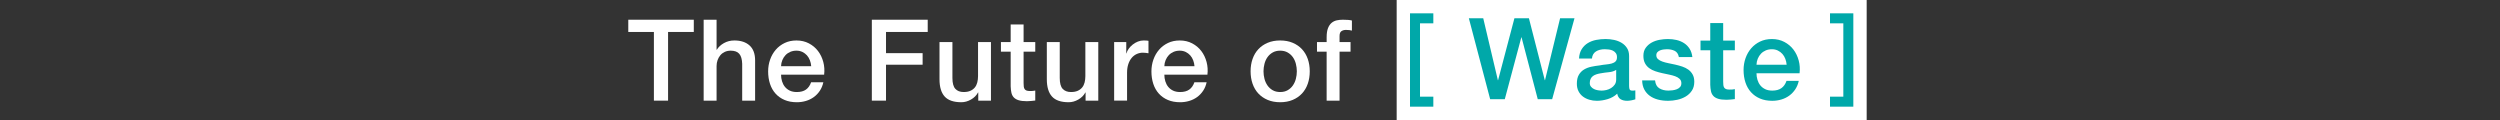 <?xml version="1.0" encoding="UTF-8"?><svg id="text" xmlns="http://www.w3.org/2000/svg" viewBox="0 0 750 36"><rect x="0" y="0" width="750" height="36" fill="#333333" stroke="none"/><g id="_グループ_12"><g id="_長方形_34"><rect x="419" width="141" height="36" fill="#fff"/></g><g id="Waste"><path d="M440.656,5.487h4.318l4.386,18.564h.068l4.896-18.564h4.353l4.76,18.564h.068l4.521-18.564h4.318l-6.698,24.276h-4.318l-4.861-18.564h-.068l-4.964,18.564h-4.386l-6.393-24.276Z" fill="#00a8a9"/><path d="M488.732,25.853c0,.476.062.816.187,1.02.125.204.368.306.731.306h.408c.158,0,.34-.022.544-.068v2.686c-.136.045-.312.096-.527.153-.216.056-.437.107-.663.153s-.453.079-.68.102c-.227.022-.42.034-.578.034-.794,0-1.451-.159-1.972-.476-.521-.317-.862-.872-1.021-1.666-.771.748-1.717,1.292-2.839,1.632-1.122.34-2.204.51-3.247.51-.794,0-1.553-.108-2.277-.323-.727-.215-1.366-.532-1.922-.952s-.997-.952-1.325-1.598c-.329-.646-.493-1.399-.493-2.261,0-1.088.198-1.972.595-2.652s.918-1.212,1.564-1.598c.646-.385,1.371-.663,2.176-.833.804-.17,1.615-.3,2.431-.391.702-.136,1.371-.232,2.006-.289s1.195-.153,1.684-.289c.487-.136.872-.345,1.155-.629.283-.283.426-.708.426-1.275,0-.499-.119-.907-.357-1.224s-.533-.561-.884-.731c-.352-.17-.743-.283-1.173-.34-.431-.056-.839-.085-1.225-.085-1.088,0-1.983.227-2.686.68-.703.454-1.1,1.156-1.19,2.108h-3.876c.068-1.133.34-2.074.816-2.822.476-.748,1.082-1.349,1.819-1.802.736-.453,1.569-.77,2.499-.952.929-.181,1.881-.272,2.855-.272.861,0,1.711.091,2.55.272.839.182,1.593.476,2.262.884.668.408,1.206.935,1.614,1.581s.612,1.434.612,2.363v9.044ZM484.856,20.957c-.59.386-1.314.618-2.176.697-.862.08-1.723.199-2.584.357-.408.068-.805.165-1.19.289s-.726.295-1.02.51c-.295.216-.527.499-.697.85-.17.352-.255.777-.255,1.275,0,.431.124.794.374,1.088.249.295.549.527.9.697s.736.289,1.156.357c.419.068.799.102,1.139.102.431,0,.896-.056,1.395-.17.498-.113.969-.306,1.411-.578.441-.272.81-.617,1.104-1.037.295-.419.442-.935.442-1.547v-2.89Z" fill="#00a8a9"/><path d="M496.519,24.119c.113,1.134.544,1.927,1.292,2.38.748.454,1.643.68,2.686.68.362,0,.776-.028,1.241-.085.465-.056.901-.164,1.309-.323.408-.158.742-.391,1.004-.697.26-.306.379-.708.356-1.207-.022-.499-.204-.906-.544-1.224-.34-.317-.776-.572-1.309-.765-.533-.192-1.14-.357-1.819-.493-.68-.136-1.372-.283-2.074-.442-.726-.159-1.423-.352-2.091-.578-.669-.227-1.27-.532-1.802-.918-.533-.385-.958-.878-1.275-1.479s-.476-1.343-.476-2.227c0-.952.231-1.751.696-2.397s1.055-1.167,1.769-1.564c.714-.396,1.507-.674,2.38-.833.872-.158,1.705-.238,2.499-.238.906,0,1.773.097,2.601.289.827.193,1.575.505,2.244.935.669.431,1.225.992,1.666,1.683.442.692.72,1.525.833,2.499h-4.046c-.182-.929-.606-1.552-1.274-1.87-.669-.317-1.435-.476-2.296-.476-.271,0-.595.023-.969.068s-.726.13-1.054.255c-.329.125-.606.306-.833.544-.227.238-.34.55-.34.935,0,.476.164.862.493,1.156.328.295.759.539,1.292.731.532.193,1.139.357,1.818.493.681.136,1.383.284,2.108.442.702.159,1.394.352,2.074.578.68.227,1.286.533,1.818.918.532.386.964.873,1.292,1.462.328.59.493,1.315.493,2.176,0,1.042-.238,1.927-.714,2.652-.476.726-1.094,1.315-1.853,1.768-.76.454-1.604.782-2.533.986-.93.204-1.848.306-2.754.306-1.111,0-2.137-.125-3.077-.374-.941-.249-1.757-.629-2.448-1.139-.691-.51-1.235-1.144-1.632-1.904-.396-.759-.606-1.66-.629-2.703h3.876Z" fill="#00a8a9"/><path d="M510.152,12.185h2.924v-5.27h3.876v5.27h3.502v2.89h-3.502v9.384c0,.408.018.76.051,1.054.034.295.113.544.238.748.124.204.312.357.562.459.249.102.589.153,1.02.153.272,0,.544-.005.816-.017.271-.011.544-.051.815-.119v2.992c-.431.045-.85.09-1.258.136-.408.045-.828.068-1.258.068-1.021,0-1.842-.097-2.465-.289-.624-.192-1.111-.476-1.462-.85-.353-.374-.59-.844-.715-1.411-.124-.566-.198-1.212-.221-1.938v-10.37h-2.924v-2.89Z" fill="#00a8a9"/><path d="M526.948,21.977c0,.68.096,1.338.289,1.972.192.635.481,1.19.867,1.666.385.476.872.856,1.462,1.139.589.284,1.292.425,2.107.425,1.134,0,2.046-.243,2.737-.731.691-.487,1.207-1.218,1.547-2.193h3.672c-.204.952-.556,1.802-1.054,2.55-.499.748-1.1,1.377-1.802,1.887-.703.51-1.491.896-2.363,1.156-.873.26-1.785.391-2.737.391-1.383,0-2.606-.227-3.672-.68s-1.967-1.088-2.703-1.904-1.292-1.791-1.666-2.924c-.374-1.133-.561-2.38-.561-3.74,0-1.247.198-2.431.595-3.553.396-1.122.963-2.108,1.7-2.958.736-.85,1.626-1.524,2.669-2.023,1.042-.498,2.221-.748,3.536-.748,1.382,0,2.623.289,3.723.867s2.012,1.343,2.737,2.295c.725.952,1.252,2.046,1.581,3.281.328,1.235.413,2.511.255,3.825h-12.92ZM535.992,19.427c-.046-.612-.176-1.201-.392-1.768-.215-.566-.51-1.059-.884-1.479-.374-.419-.827-.759-1.359-1.02-.533-.26-1.128-.391-1.785-.391-.681,0-1.298.119-1.854.357-.556.238-1.031.567-1.428.986s-.714.913-.952,1.479c-.238.567-.368,1.179-.391,1.836h9.044Z" fill="#00a8a9"/></g><g id="_長方形_37"><polygon points="430 7 430 4 426 4 423 4 423 7 423 29 423 32 426 32 430 32 430 29 426 29 426 7 430 7" fill="#00a8a9"/></g><g id="_長方形_37-2"><polygon points="553 4 549 4 549 7 553 7 553 29 549 29 549 32 553 32 556 32 556 29 556 7 556 4 553 4" fill="#00a8a9"/></g><g id="The_Future_of"><path d="M188.486,5.917h19.652v3.672h-7.718v20.604h-4.25V9.589h-7.684v-3.672Z" fill="#fff"/><path d="M211.096,5.917h3.876v9.01h.068c.476-.793,1.184-1.456,2.125-1.989.94-.532,1.989-.799,3.145-.799,1.926,0,3.445.499,4.556,1.496,1.11.998,1.666,2.494,1.666,4.488v12.07h-3.876v-11.05c-.045-1.382-.34-2.386-.884-3.009-.544-.623-1.394-.935-2.55-.935-.657,0-1.247.119-1.768.357-.522.238-.964.567-1.326.986-.363.419-.646.913-.85,1.479-.204.567-.306,1.167-.306,1.802v10.37h-3.876V5.917Z" fill="#fff"/><path d="M234.317,22.407c0,.68.096,1.338.289,1.972.192.635.481,1.19.867,1.666.385.476.872.856,1.462,1.139.589.284,1.292.425,2.108.425,1.133,0,2.045-.243,2.737-.731.691-.487,1.207-1.218,1.547-2.193h3.672c-.204.952-.556,1.802-1.054,2.55-.499.748-1.1,1.377-1.802,1.887-.703.51-1.491.896-2.363,1.156-.873.26-1.785.391-2.737.391-1.383,0-2.607-.227-3.672-.68-1.066-.453-1.967-1.088-2.703-1.904-.737-.816-1.292-1.791-1.666-2.924-.374-1.133-.561-2.38-.561-3.74,0-1.247.198-2.431.595-3.553.396-1.122.963-2.108,1.7-2.958.736-.85,1.626-1.524,2.669-2.023,1.042-.498,2.221-.748,3.536-.748,1.382,0,2.624.289,3.723.867,1.099.578,2.011,1.343,2.737,2.295s1.252,2.046,1.581,3.281.414,2.511.255,3.825h-12.92ZM243.361,19.857c-.045-.612-.176-1.201-.391-1.768-.216-.566-.51-1.059-.884-1.479-.374-.419-.828-.759-1.36-1.02-.533-.26-1.128-.391-1.785-.391-.68,0-1.298.119-1.853.357-.556.238-1.032.567-1.428.986-.397.419-.714.913-.952,1.479-.238.567-.369,1.179-.391,1.836h9.044Z" fill="#fff"/><path d="M261.552,5.917h16.762v3.672h-12.512v6.358h10.982v3.468h-10.982v10.778h-4.25V5.917Z" fill="#fff"/><path d="M297.285,30.193h-3.808v-2.448h-.068c-.476.884-1.185,1.593-2.125,2.125-.941.533-1.899.799-2.873.799-2.312,0-3.984-.572-5.015-1.717-1.032-1.144-1.547-2.873-1.547-5.185v-11.152h3.876v10.778c0,1.542.294,2.629.884,3.264.589.635,1.416.952,2.482.952.816,0,1.496-.125,2.04-.374.544-.249.986-.583,1.326-1.003.34-.419.583-.923.731-1.513.147-.589.221-1.224.221-1.904v-10.2h3.876v17.578Z" fill="#fff"/><path d="M300.277,12.615h2.924v-5.27h3.876v5.27h3.502v2.89h-3.502v9.384c0,.408.017.76.051,1.054.034.295.113.544.238.748.125.204.312.357.561.459.249.102.589.153,1.02.153.272,0,.544-.005.816-.017.272-.011.544-.051.816-.119v2.992c-.431.045-.85.09-1.258.136-.408.045-.828.068-1.258.068-1.02,0-1.842-.097-2.465-.289-.624-.192-1.111-.476-1.462-.85-.352-.374-.59-.844-.714-1.411-.125-.566-.199-1.212-.221-1.938v-10.37h-2.924v-2.89Z" fill="#fff"/><path d="M329.482,30.193h-3.808v-2.448h-.068c-.476.884-1.185,1.593-2.125,2.125-.941.533-1.898.799-2.873.799-2.312,0-3.984-.572-5.015-1.717-1.032-1.144-1.547-2.873-1.547-5.185v-11.152h3.876v10.778c0,1.542.294,2.629.884,3.264.589.635,1.416.952,2.482.952.816,0,1.496-.125,2.04-.374.544-.249.986-.583,1.326-1.003.34-.419.583-.923.731-1.513.147-.589.221-1.224.221-1.904v-10.2h3.876v17.578Z" fill="#fff"/><path d="M334.242,12.615h3.638v3.4h.068c.113-.476.334-.94.663-1.394.328-.454.725-.867,1.19-1.241.464-.374.98-.674,1.547-.901.566-.227,1.145-.34,1.734-.34.453,0,.765.012.935.034.17.023.345.046.527.068v3.74c-.272-.045-.55-.085-.833-.119s-.561-.051-.833-.051c-.657,0-1.275.13-1.853.391-.578.261-1.083.646-1.513,1.156-.431.51-.771,1.139-1.02,1.887-.25.748-.374,1.61-.374,2.584v8.364h-3.876V12.615Z" fill="#fff"/><path d="M349.304,22.407c0,.68.096,1.338.289,1.972.192.635.481,1.19.867,1.666s.873.856,1.462,1.139c.589.284,1.292.425,2.108.425,1.133,0,2.045-.243,2.737-.731.691-.487,1.207-1.218,1.547-2.193h3.672c-.204.952-.556,1.802-1.054,2.55-.499.748-1.1,1.377-1.802,1.887-.703.51-1.491.896-2.363,1.156s-1.785.391-2.737.391c-1.383,0-2.607-.227-3.672-.68-1.066-.453-1.967-1.088-2.703-1.904-.737-.816-1.292-1.791-1.666-2.924-.374-1.133-.561-2.38-.561-3.74,0-1.247.198-2.431.595-3.553.396-1.122.963-2.108,1.7-2.958.736-.85,1.626-1.524,2.669-2.023,1.042-.498,2.221-.748,3.536-.748,1.382,0,2.623.289,3.723.867,1.099.578,2.011,1.343,2.737,2.295.725.952,1.252,2.046,1.581,3.281.328,1.235.413,2.511.255,3.825h-12.92ZM358.348,19.857c-.046-.612-.176-1.201-.391-1.768-.215-.566-.51-1.059-.884-1.479-.374-.419-.828-.759-1.36-1.02-.533-.26-1.128-.391-1.785-.391-.68,0-1.298.119-1.853.357-.556.238-1.032.567-1.428.986s-.714.913-.952,1.479c-.238.567-.369,1.179-.391,1.836h9.044Z" fill="#fff"/><path d="M384.052,30.669c-1.405,0-2.657-.233-3.757-.697s-2.028-1.105-2.788-1.921-1.337-1.79-1.733-2.924c-.397-1.133-.596-2.38-.596-3.74,0-1.337.198-2.572.596-3.706.396-1.133.974-2.108,1.733-2.924s1.688-1.456,2.788-1.921c1.1-.464,2.352-.697,3.757-.697s2.657.233,3.758.697c1.099.465,2.028,1.105,2.788,1.921.759.816,1.337,1.791,1.733,2.924.396,1.134.595,2.369.595,3.706,0,1.36-.198,2.607-.595,3.74-.396,1.134-.975,2.108-1.733,2.924-.76.816-1.689,1.457-2.788,1.921-1.101.464-2.353.697-3.758.697ZM384.052,27.609c.861,0,1.609-.181,2.244-.544.635-.362,1.156-.838,1.564-1.428.408-.589.708-1.252.9-1.989.192-.736.289-1.49.289-2.261,0-.748-.097-1.496-.289-2.244s-.492-1.411-.9-1.989-.93-1.048-1.564-1.411c-.635-.362-1.383-.544-2.244-.544s-1.609.182-2.243.544c-.636.363-1.156.833-1.564,1.411s-.709,1.241-.901,1.989-.289,1.496-.289,2.244c0,.771.097,1.525.289,2.261.192.737.493,1.4.901,1.989.408.59.929,1.066,1.564,1.428.634.363,1.382.544,2.243.544Z" fill="#fff"/><path d="M395.102,12.615h2.891v-1.462c0-1.11.136-2.011.407-2.703.272-.691.635-1.224,1.088-1.598s.97-.624,1.548-.748c.577-.125,1.184-.187,1.818-.187,1.246,0,2.153.08,2.72.238v3.026c-.249-.068-.516-.119-.799-.153s-.617-.051-1.003-.051c-.521,0-.969.125-1.343.374s-.561.737-.561,1.462v1.802h3.298v2.89h-3.298v14.688h-3.876v-14.688h-2.891v-2.89Z" fill="#fff"/></g></g></svg>